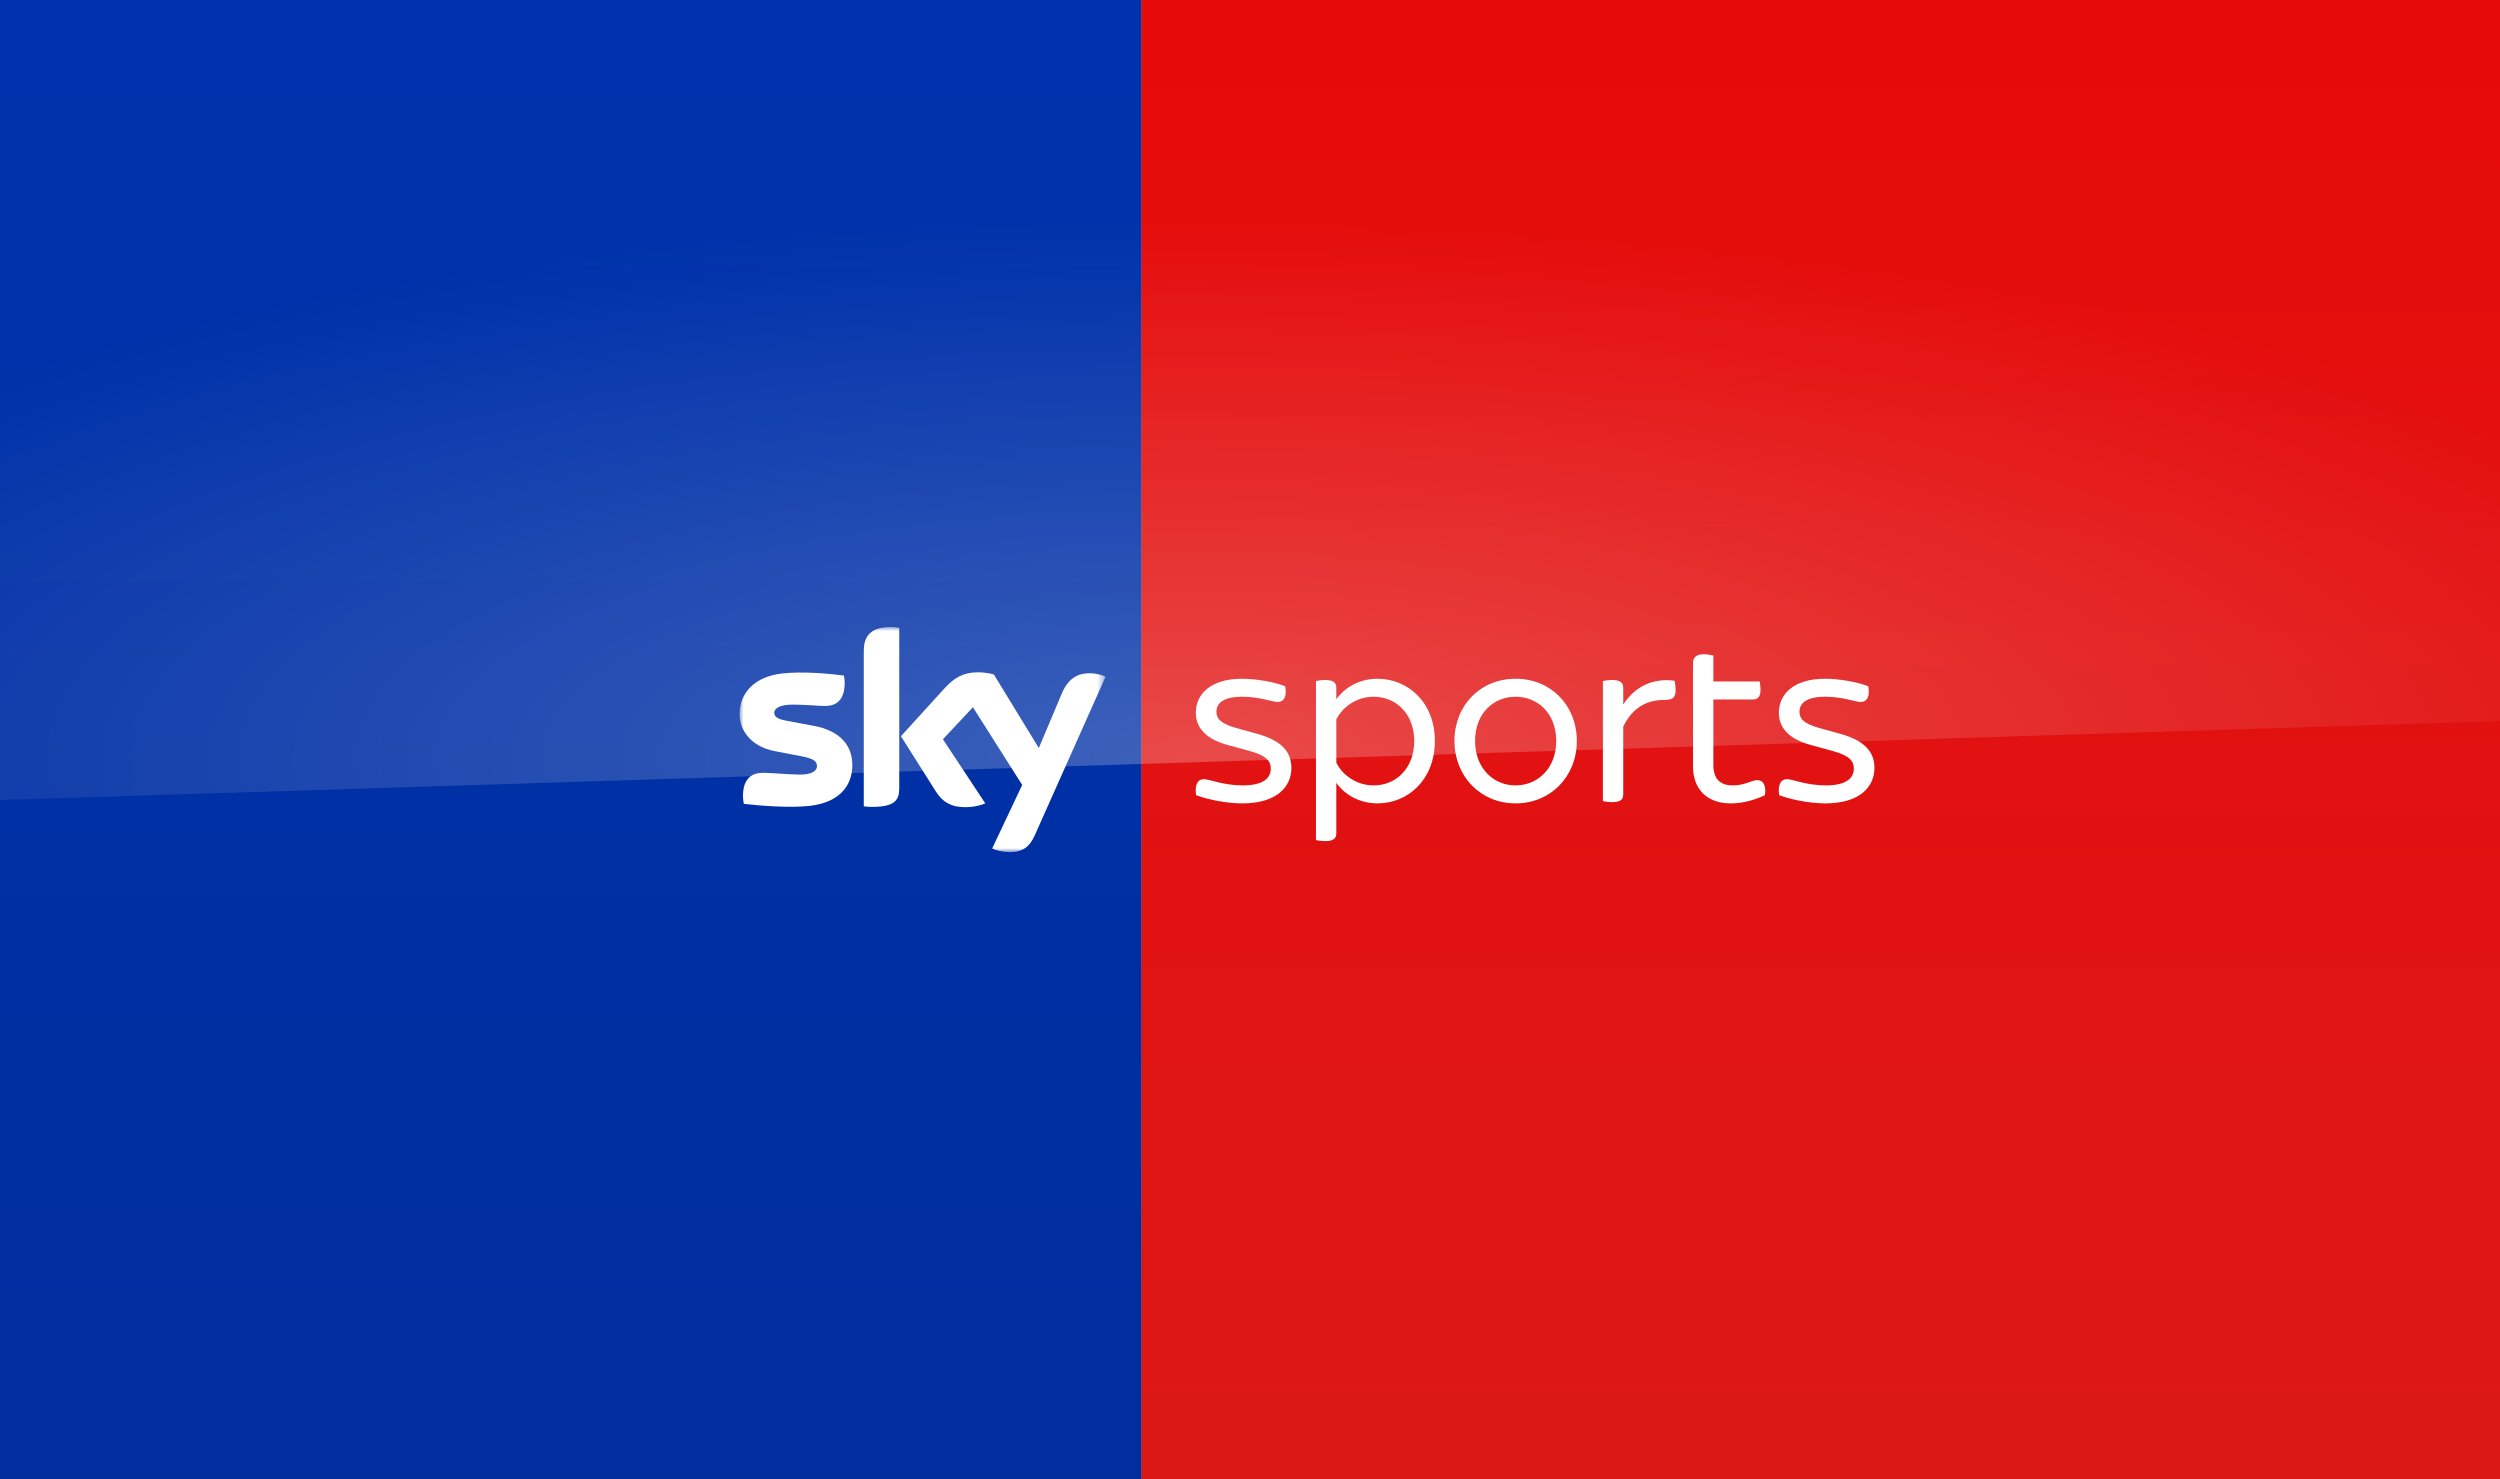 <svg width="311" height="184" viewBox="0 0 311 184" fill="none" xmlns="http://www.w3.org/2000/svg">
<rect x="0" y="0" width="311" height="184" fill="#808080" stroke="none"/>
<g clip-path="url(#clip0_498_10429)">
<rect x="-15" y="-143" width="157" height="470" fill="url(#paint0_linear_498_10429)"/>
<rect x="142" y="-143" width="181" height="470" fill="url(#paint1_linear_498_10429)"/>
<mask id="mask0_498_10429" style="mask-type:luminance" maskUnits="userSpaceOnUse" x="92" y="78" width="46" height="28">
<path fill-rule="evenodd" clip-rule="evenodd" d="M92 78H137.531V106H92V78Z" fill="white"/>
</mask>
<g mask="url(#mask0_498_10429)">
<path fill-rule="evenodd" clip-rule="evenodd" d="M106.032 95.168C106.032 97.888 104.268 99.867 100.678 100.256C98.08 100.535 94.321 100.207 92.532 100C92.472 99.71 92.423 99.345 92.423 99.054C92.423 96.686 93.692 96.14 94.889 96.14C96.134 96.14 98.092 96.358 99.542 96.358C101.149 96.358 101.633 95.812 101.633 95.29C101.633 94.61 100.992 94.331 99.748 94.088L96.339 93.432C93.511 92.886 92 90.919 92 88.831C92 86.293 93.789 84.168 97.306 83.78C99.965 83.488 103.204 83.816 104.981 84.035C105.041 84.338 105.077 84.63 105.077 84.945C105.077 87.313 103.832 87.823 102.636 87.823C101.717 87.823 100.291 87.653 98.66 87.653C97.004 87.653 96.315 88.114 96.315 88.672C96.315 89.267 96.968 89.51 98.007 89.692L101.258 90.3C104.594 90.919 106.032 92.825 106.032 95.168ZM111.866 98.082C111.866 99.539 111.297 100.377 108.469 100.377C108.095 100.377 107.769 100.353 107.454 100.305V80.999C107.454 79.53 107.95 78 110.802 78C111.164 78 111.527 78.036 111.866 78.11V98.082ZM123.426 105.549C123.801 105.743 124.562 105.974 125.517 105.999C127.161 106.035 128.055 105.404 128.72 103.922L137.531 84.18C137.168 83.986 136.358 83.767 135.706 83.755C134.57 83.731 133.047 83.962 132.08 86.293L129.228 93.055L123.632 83.901C123.269 83.791 122.386 83.634 121.746 83.634C119.764 83.634 118.664 84.362 117.516 85.612L112.077 91.587L116.452 98.507C117.262 99.77 118.325 100.413 120.054 100.413C121.19 100.413 122.133 100.146 122.568 99.94L117.298 91.963L121.033 87.981L127.161 97.645L123.426 105.549Z" fill="white"/>
</g>
<path fill-rule="evenodd" clip-rule="evenodd" d="M148.792 98.916C148.606 97.611 149.008 96.927 149.749 96.927C150.459 96.927 152.188 97.704 154.596 97.704C157.129 97.704 158.086 96.803 158.086 95.623C158.086 94.784 157.715 94.038 155.43 93.416L152.805 92.701C149.903 91.925 148.761 90.464 148.761 88.662C148.761 86.425 150.521 84.436 154.504 84.436C156.295 84.436 158.518 84.84 159.876 85.369C160.123 86.642 159.722 87.326 158.95 87.326C158.271 87.326 156.727 86.674 154.535 86.674C152.188 86.674 151.323 87.481 151.323 88.538C151.323 89.284 151.663 89.967 153.763 90.558L156.449 91.303C159.444 92.142 160.648 93.541 160.648 95.529C160.648 97.86 158.858 99.942 154.535 99.942C152.62 99.942 150.243 99.475 148.792 98.916Z" fill="white"/>
<path fill-rule="evenodd" clip-rule="evenodd" d="M175.933 92.174C175.933 88.911 173.772 86.674 170.869 86.674C168.893 86.674 167.071 87.823 166.238 89.501V94.877C167.071 96.555 168.893 97.704 170.869 97.704C173.772 97.704 175.933 95.467 175.933 92.174ZM178.496 92.173C178.496 97.052 175.099 99.941 171.363 99.941C169.14 99.941 167.318 98.885 166.238 97.394V103.67C166.238 104.261 165.898 104.633 164.91 104.633C164.416 104.633 163.952 104.571 163.706 104.509V84.716C163.952 84.654 164.416 84.592 164.91 84.592C165.898 84.592 166.238 84.965 166.238 85.555V86.984C167.318 85.493 169.14 84.436 171.363 84.436C175.099 84.436 178.496 87.326 178.496 92.173Z" fill="white"/>
<path fill-rule="evenodd" clip-rule="evenodd" d="M193.595 92.174C193.595 88.756 191.309 86.674 188.531 86.674C185.783 86.674 183.497 88.756 183.497 92.174C183.497 95.561 185.783 97.704 188.531 97.704C191.309 97.704 193.595 95.561 193.595 92.174ZM180.935 92.173C180.935 87.73 184.177 84.436 188.531 84.436C192.915 84.436 196.157 87.73 196.157 92.173C196.157 96.586 192.915 99.941 188.531 99.941C184.177 99.941 180.935 96.586 180.935 92.173Z" fill="white"/>
<path fill-rule="evenodd" clip-rule="evenodd" d="M208.447 85.834C208.447 86.86 208.015 87.077 206.965 87.077C204.834 87.077 203.044 88.071 201.932 90.402V98.823C201.932 99.444 201.593 99.786 200.573 99.786C200.141 99.786 199.647 99.724 199.4 99.662V84.716C199.647 84.653 200.141 84.591 200.573 84.591C201.593 84.591 201.932 84.964 201.932 85.555V87.636C203.383 85.43 205.575 84.312 208.324 84.685C208.355 84.902 208.447 85.368 208.447 85.834Z" fill="white"/>
<path fill-rule="evenodd" clip-rule="evenodd" d="M219.563 98.916C218.266 99.537 216.784 99.942 215.302 99.942C212.369 99.942 210.608 98.201 210.608 95.312V82.479C210.608 81.826 210.979 81.391 211.967 81.391C212.399 81.391 212.894 81.484 213.14 81.546V84.778H218.915C218.945 84.996 219.007 85.431 219.007 85.804C219.007 86.705 218.637 87.015 218.081 87.015H213.14V95.125C213.14 96.865 213.943 97.704 215.58 97.704C217.062 97.704 217.896 97.052 218.606 97.052C219.347 97.052 219.717 97.673 219.563 98.916Z" fill="white"/>
<path fill-rule="evenodd" clip-rule="evenodd" d="M221.323 98.916C221.137 97.611 221.539 96.927 222.28 96.927C222.99 96.927 224.719 97.704 227.128 97.704C229.66 97.704 230.617 96.803 230.617 95.623C230.617 94.784 230.246 94.038 227.961 93.416L225.337 92.701C222.434 91.925 221.292 90.464 221.292 88.662C221.292 86.425 223.052 84.436 227.035 84.436C228.826 84.436 231.049 84.84 232.408 85.369C232.655 86.642 232.253 87.326 231.482 87.326C230.802 87.326 229.258 86.674 227.066 86.674C224.719 86.674 223.855 87.481 223.855 88.538C223.855 89.284 224.194 89.967 226.294 90.558L228.98 91.303C231.976 92.142 233.18 93.541 233.18 95.529C233.18 97.86 231.389 99.942 227.066 99.942C225.151 99.942 222.774 99.475 221.323 98.916Z" fill="white"/>
<g opacity="0.3">
<path opacity="0.8" d="M355.508 88.284L-57.76 101.347L-57.306 -32.953L355.913 -31.556L355.508 88.284Z" fill="url(#paint2_radial_498_10429)"/>
</g>
</g>
<defs>
<linearGradient id="paint0_linear_498_10429" x1="63.5" y1="-143" x2="63.5" y2="327" gradientUnits="userSpaceOnUse">
<stop stop-color="#0036BA"/>
<stop offset="1" stop-color="#002A91"/>
</linearGradient>
<linearGradient id="paint1_linear_498_10429" x1="232.5" y1="-143" x2="232.5" y2="327" gradientUnits="userSpaceOnUse">
<stop stop-color="#EE0000"/>
<stop offset="1" stop-color="#D42321"/>
</linearGradient>
<radialGradient id="paint2_radial_498_10429" cx="0" cy="0" r="1" gradientUnits="userSpaceOnUse" gradientTransform="translate(147.807 94.105) rotate(-90) scale(66.822 207.937)">
<stop stop-color="white"/>
<stop offset="1" stop-color="white" stop-opacity="0"/>
</radialGradient>
<clipPath id="clip0_498_10429">
<rect width="311" height="184" fill="white"/>
</clipPath>
</defs>
</svg>
